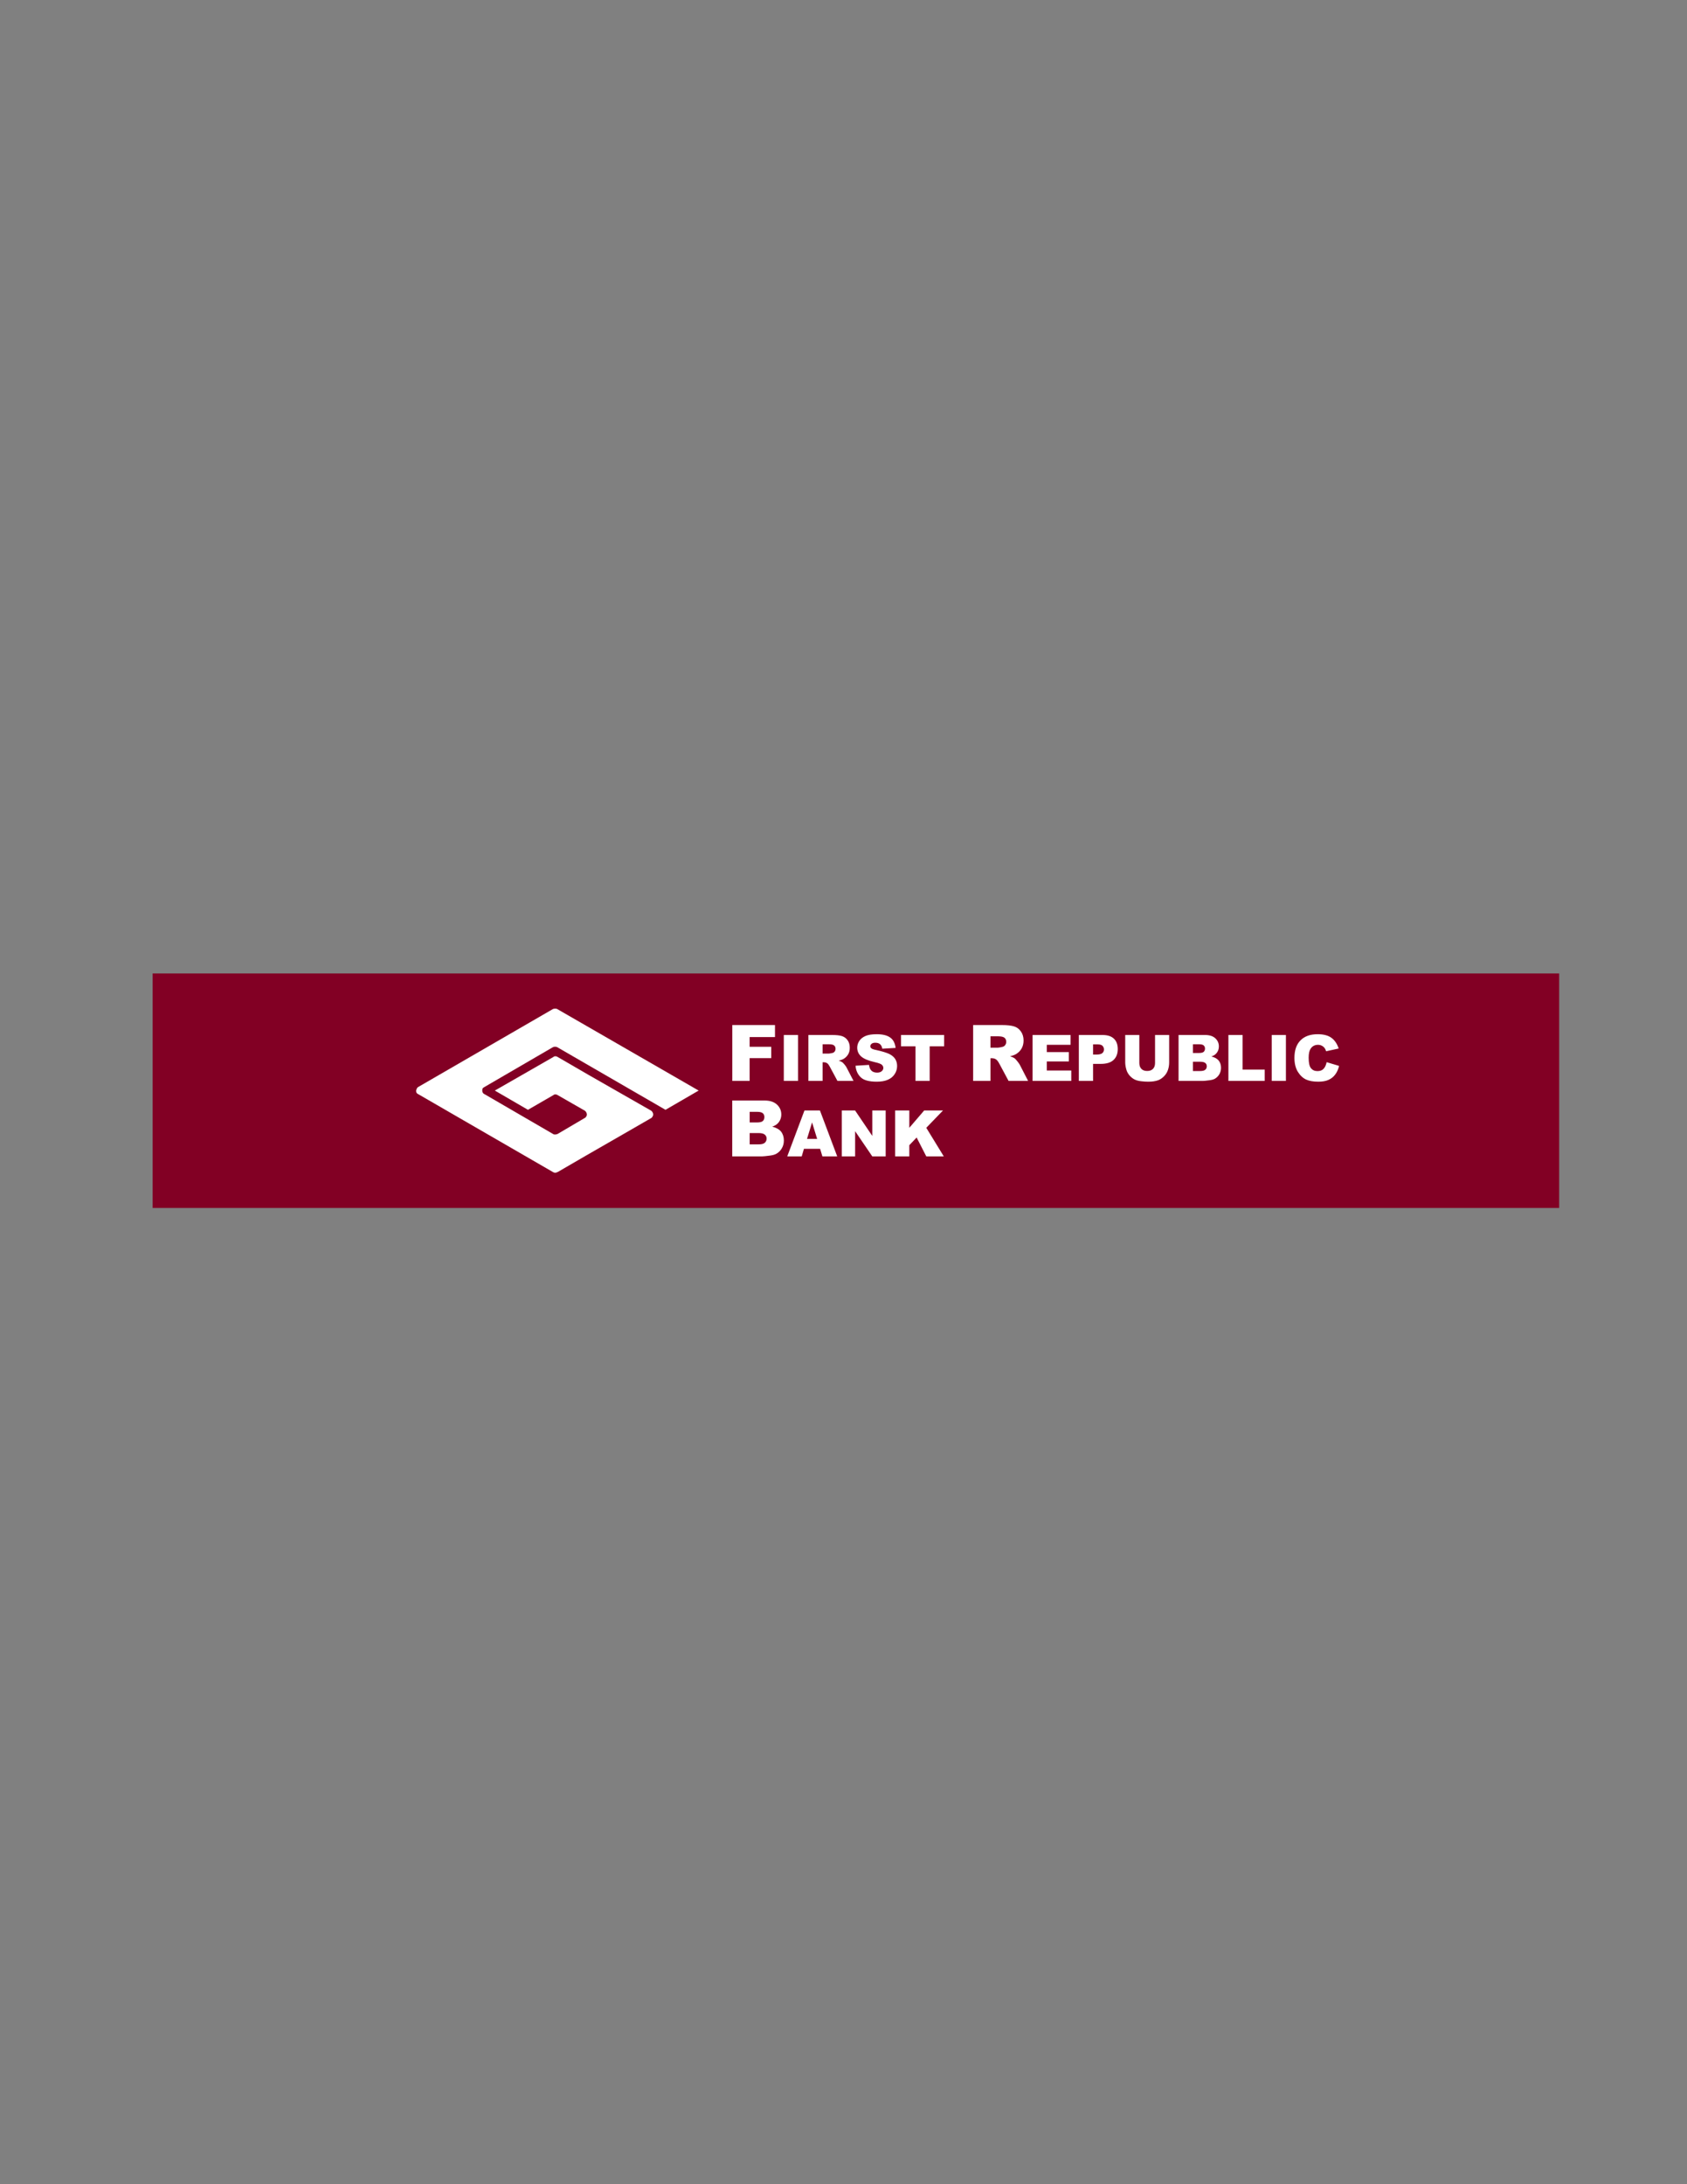 <?xml version="1.0" encoding="UTF-8"?>
<svg xmlns="http://www.w3.org/2000/svg" xmlns:xlink="http://www.w3.org/1999/xlink" width="612pt" height="792pt" viewBox="0 0 612 792" version="1.1">
<rect x="0" y="0" width="612" height="792" fill="#808080" stroke="none"/>
<g id="surface1">
<path style=" stroke:none;fill-rule:evenodd;fill:rgb(50.999%,0%,14.099%);fill-opacity:1;" d="M 55.379 438.02 L 565.621 438.02 L 565.621 352.98 L 55.379 352.98 L 55.379 438.02 "/>
<path style=" stroke:none;fill-rule:evenodd;fill:rgb(100%,100%,100%);fill-opacity:1;" d="M 300.758 386.332 L 300.758 382.031 C 301.02 382.012 301.406 381.926 301.945 381.816 C 302.293 381.754 302.574 381.578 302.789 381.297 C 303.004 381.016 303.113 380.691 303.113 380.324 C 303.113 379.785 302.941 379.375 302.594 379.094 C 302.27 378.812 301.664 378.66 300.758 378.66 L 300.758 375.293 L 301.816 375.293 C 303.414 375.293 304.625 375.422 305.469 375.703 C 306.309 375.984 306.98 376.48 307.496 377.215 C 308.016 377.949 308.273 378.855 308.273 379.914 C 308.273 380.844 308.082 381.645 307.691 382.312 C 307.281 382.984 306.742 383.523 306.07 383.934 C 305.617 384.191 305.016 384.43 304.258 384.582 C 304.863 384.797 305.316 384.992 305.598 385.207 C 305.789 385.336 306.051 385.641 306.418 386.07 C 306.785 386.523 307.023 386.871 307.129 387.109 L 309.637 391.945 L 303.805 391.945 L 301.062 386.848 C 300.953 386.656 300.867 386.48 300.758 386.332 Z M 310.371 386.438 L 315.254 386.137 C 315.359 386.914 315.574 387.52 315.898 387.949 C 316.418 388.621 317.176 388.945 318.168 388.945 C 318.902 388.945 319.465 388.77 319.852 388.426 C 320.262 388.078 320.457 387.691 320.457 387.238 C 320.457 386.805 320.262 386.418 319.895 386.07 C 319.508 385.746 318.645 385.422 317.262 385.121 C 314.992 384.602 313.395 383.934 312.422 383.09 C 311.473 382.246 310.977 381.191 310.977 379.871 C 310.977 379.031 311.234 378.211 311.73 377.453 C 312.227 376.695 312.965 376.094 313.957 375.66 C 314.949 375.227 316.312 375.012 318.059 375.012 C 320.176 375.012 321.797 375.402 322.922 376.199 C 324.043 376.977 324.691 378.254 324.906 379.98 L 320.07 380.262 C 319.938 379.504 319.66 378.965 319.246 378.621 C 318.84 378.273 318.277 378.102 317.543 378.102 C 316.938 378.102 316.484 378.23 316.18 378.488 C 315.879 378.75 315.727 379.051 315.727 379.418 C 315.727 379.68 315.855 379.914 316.117 380.133 C 316.355 380.348 316.914 380.562 317.844 380.734 C 320.09 381.234 321.688 381.73 322.66 382.203 C 323.633 382.703 324.348 383.328 324.801 384.062 C 325.23 384.797 325.445 385.617 325.445 386.523 C 325.445 387.586 325.164 388.578 324.562 389.484 C 323.98 390.371 323.156 391.062 322.098 391.516 C 321.039 391.988 319.703 392.227 318.082 392.227 C 315.254 392.227 313.285 391.688 312.207 390.586 C 311.105 389.508 310.5 388.121 310.371 386.438 Z M 326.871 375.293 L 342.512 375.293 L 342.512 379.398 L 337.262 379.398 L 337.262 391.945 L 332.121 391.945 L 332.121 379.398 L 326.871 379.398 Z M 265.656 371.688 L 281.145 371.688 L 281.145 376.051 L 271.945 376.051 L 271.945 379.57 L 279.785 379.57 L 279.785 383.676 L 271.945 383.676 L 271.945 391.945 L 265.656 391.945 Z M 300.758 375.293 L 300.758 378.66 L 298.426 378.66 L 298.426 382.031 L 300.586 382.031 C 300.629 382.031 300.691 382.031 300.758 382.031 L 300.758 386.332 C 300.543 385.965 300.324 385.703 300.133 385.574 C 299.766 385.316 299.332 385.188 298.879 385.188 L 298.426 385.188 L 298.426 391.945 L 293.262 391.945 L 293.262 375.293 Z M 284.344 375.293 L 289.504 375.293 L 289.504 391.945 L 284.344 391.945 L 284.344 375.293 "/>
<path style=" stroke:none;fill-rule:evenodd;fill:rgb(100%,100%,100%);fill-opacity:1;" d="M 434.938 391.945 L 434.938 388.359 L 435.371 388.359 C 436.258 388.359 436.883 388.211 437.25 387.887 C 437.617 387.586 437.789 387.152 437.789 386.633 C 437.789 386.137 437.617 385.746 437.25 385.445 C 436.883 385.145 436.258 384.992 435.371 384.992 L 434.938 384.992 L 434.938 381.816 L 434.98 381.816 C 435.781 381.816 436.344 381.688 436.668 381.406 C 436.969 381.125 437.141 380.734 437.141 380.219 C 437.141 379.723 436.969 379.355 436.668 379.074 C 436.344 378.793 435.805 378.66 435.023 378.66 L 434.938 378.66 L 434.938 375.293 L 437.184 375.293 C 438.785 375.293 440.035 375.703 440.879 376.48 C 441.742 377.281 442.176 378.273 442.176 379.441 C 442.176 380.41 441.871 381.277 441.246 381.969 C 440.836 382.441 440.254 382.809 439.453 383.09 C 440.664 383.371 441.527 383.867 442.109 384.559 C 442.672 385.273 442.953 386.137 442.953 387.195 C 442.953 388.059 442.738 388.836 442.348 389.527 C 441.938 390.219 441.398 390.758 440.707 391.168 C 440.273 391.406 439.625 391.602 438.742 391.711 C 437.598 391.859 436.816 391.945 436.43 391.945 Z M 445.633 375.293 L 450.773 375.293 L 450.773 387.844 L 458.809 387.844 L 458.809 391.945 L 445.633 391.945 Z M 461.355 375.293 L 466.496 375.293 L 466.496 391.945 L 461.355 391.945 Z M 481.27 385.145 L 485.785 386.504 C 485.484 387.758 485.008 388.816 484.359 389.656 C 483.711 390.52 482.891 391.148 481.922 391.578 C 480.969 392.012 479.738 392.227 478.246 392.227 C 476.434 392.227 474.965 391.969 473.82 391.449 C 472.676 390.91 471.68 390.004 470.84 388.664 C 470.02 387.348 469.586 385.641 469.586 383.586 C 469.586 380.824 470.32 378.707 471.789 377.238 C 473.258 375.746 475.332 375.012 478.012 375.012 C 480.105 375.012 481.746 375.422 482.957 376.285 C 484.145 377.129 485.051 378.426 485.637 380.195 L 481.078 381.191 C 480.926 380.691 480.754 380.324 480.578 380.09 C 480.301 379.699 479.953 379.398 479.523 379.18 C 479.109 378.965 478.637 378.855 478.141 378.855 C 476.973 378.855 476.066 379.332 475.461 380.262 C 474.984 380.973 474.746 382.055 474.746 383.543 C 474.746 385.402 475.027 386.656 475.59 387.348 C 476.152 388.035 476.93 388.383 477.945 388.383 C 478.938 388.383 479.672 388.102 480.172 387.539 C 480.688 387 481.055 386.199 481.27 385.145 Z M 434.938 375.293 L 434.938 378.66 L 432.758 378.66 L 432.758 381.816 L 434.938 381.816 L 434.938 384.992 L 432.758 384.992 L 432.758 388.359 L 434.938 388.359 L 434.938 391.945 L 427.551 391.945 L 427.551 375.293 Z M 398.5 385.77 L 398.5 382.355 C 399.125 382.289 399.578 382.117 399.883 381.883 C 400.27 381.535 400.488 381.082 400.488 380.562 C 400.488 380.023 400.312 379.59 399.969 379.223 C 399.688 378.922 399.191 378.75 398.5 378.707 L 398.5 375.293 L 399.926 375.293 C 401.781 375.293 403.164 375.727 404.094 376.633 C 405.023 377.496 405.496 378.77 405.496 380.41 C 405.496 382.074 404.98 383.395 403.965 384.344 C 402.969 385.293 401.414 385.77 399.344 385.77 Z M 419.02 375.293 L 424.141 375.293 L 424.141 385.23 C 424.141 386.199 423.988 387.129 423.684 388.016 C 423.383 388.879 422.906 389.637 422.238 390.305 C 421.59 390.953 420.898 391.406 420.188 391.688 C 419.172 392.055 417.984 392.227 416.578 392.227 C 415.781 392.227 414.895 392.184 413.922 392.055 C 412.973 391.945 412.172 391.73 411.523 391.387 C 410.898 391.062 410.293 390.562 409.754 389.961 C 409.234 389.332 408.867 388.684 408.672 388.035 C 408.348 386.98 408.199 386.027 408.199 385.23 L 408.199 375.293 L 413.316 375.293 L 413.316 385.445 C 413.316 386.375 413.574 387.066 414.074 387.586 C 414.57 388.102 415.281 388.34 416.168 388.34 C 417.055 388.34 417.746 388.102 418.266 387.586 C 418.762 387.086 419.02 386.375 419.02 385.445 Z M 362.188 371.688 L 363.465 371.688 C 365.406 371.688 366.879 371.859 367.914 372.184 C 368.93 372.508 369.75 373.133 370.375 374.039 C 371.004 374.926 371.324 376.027 371.324 377.301 C 371.324 378.426 371.066 379.398 370.594 380.219 C 370.117 381.039 369.469 381.688 368.625 382.203 C 368.086 382.527 367.352 382.789 366.422 383.004 C 367.18 383.242 367.719 383.5 368.062 383.738 C 368.281 383.91 368.625 384.258 369.059 384.82 C 369.488 385.359 369.793 385.77 369.945 386.07 L 372.969 391.945 L 365.883 391.945 L 362.559 385.746 C 362.426 385.512 362.297 385.293 362.188 385.102 L 362.188 379.871 C 362.492 379.852 362.969 379.766 363.613 379.613 C 364.047 379.527 364.371 379.312 364.629 378.988 C 364.891 378.641 365.039 378.254 365.039 377.797 C 365.039 377.148 364.824 376.652 364.414 376.309 C 364.004 375.961 363.27 375.789 362.188 375.77 Z M 398.5 375.293 L 398.5 378.707 C 398.348 378.684 398.176 378.684 398.004 378.684 L 396.535 378.684 L 396.535 382.398 L 397.785 382.398 C 398.047 382.398 398.281 382.379 398.5 382.355 L 398.5 385.77 L 396.535 385.77 L 396.535 391.945 L 391.371 391.945 L 391.371 375.293 Z M 374.59 375.293 L 388.367 375.293 L 388.367 378.855 L 379.75 378.855 L 379.75 381.492 L 387.742 381.492 L 387.742 384.883 L 379.75 384.883 L 379.75 388.168 L 388.629 388.168 L 388.629 391.945 L 374.59 391.945 Z M 353.031 391.945 L 353.031 371.688 L 362.188 371.688 L 362.188 375.77 L 359.316 375.77 L 359.316 379.895 L 361.973 379.895 C 362.016 379.895 362.102 379.895 362.188 379.871 L 362.188 385.102 C 361.91 384.668 361.648 384.363 361.41 384.191 C 360.957 383.867 360.441 383.719 359.879 383.719 L 359.316 383.719 L 359.316 391.945 L 353.031 391.945 "/>
<path style=" stroke:none;fill-rule:evenodd;fill:rgb(100%,100%,100%);fill-opacity:1;" d="M 294.602 416.57 L 294.602 412.965 L 296.438 412.965 L 294.602 407.004 L 294.602 402.66 L 297.453 402.66 L 303.719 419.312 L 298.34 419.312 L 297.52 416.57 Z M 305.383 402.66 L 310.199 402.66 L 316.441 411.883 L 316.441 402.66 L 321.301 402.66 L 321.301 419.312 L 316.441 419.312 L 310.219 410.176 L 310.219 419.312 L 305.383 419.312 Z M 324.734 402.66 L 329.875 402.66 L 329.875 408.945 L 335.273 402.66 L 342.102 402.66 L 336.031 408.945 L 342.383 419.312 L 336.031 419.312 L 332.531 412.469 L 329.875 415.254 L 329.875 419.312 L 324.734 419.312 Z M 274.621 399.055 L 277.363 399.055 C 279.309 399.055 280.82 399.551 281.859 400.523 C 282.895 401.473 283.434 402.684 283.434 404.109 C 283.434 405.297 283.047 406.332 282.312 407.176 C 281.816 407.758 281.078 408.211 280.129 408.535 C 281.578 408.883 282.656 409.484 283.348 410.328 C 284.02 411.191 284.363 412.25 284.363 413.547 C 284.363 414.605 284.125 415.535 283.629 416.379 C 283.152 417.219 282.484 417.891 281.621 418.363 C 281.102 418.664 280.324 418.902 279.246 419.031 C 277.84 419.207 276.91 419.312 276.457 419.312 L 274.621 419.312 L 274.621 414.949 L 275.16 414.949 C 276.242 414.949 276.996 414.777 277.43 414.391 C 277.883 414 278.102 413.48 278.102 412.855 C 278.102 412.25 277.883 411.777 277.43 411.41 C 276.996 411.039 276.242 410.848 275.141 410.848 L 274.621 410.848 L 274.621 407.004 L 274.688 407.004 C 275.66 407.004 276.328 406.828 276.719 406.504 C 277.105 406.16 277.301 405.684 277.301 405.035 C 277.301 404.453 277.105 404 276.719 403.652 C 276.328 403.328 275.68 403.156 274.73 403.156 L 274.621 403.156 Z M 294.602 402.66 L 294.602 407.004 L 294.602 406.98 L 292.766 412.965 L 294.602 412.965 L 294.602 416.57 L 291.645 416.57 L 290.844 419.312 L 285.594 419.312 L 291.84 402.66 Z M 265.637 399.055 L 274.621 399.055 L 274.621 403.156 L 271.965 403.156 L 271.965 407.004 L 274.621 407.004 L 274.621 410.848 L 271.965 410.848 L 271.965 414.949 L 274.621 414.949 L 274.621 419.312 L 265.637 419.312 L 265.637 399.055 "/>
<path style=" stroke:none;fill-rule:evenodd;fill:rgb(100%,100%,100%);fill-opacity:1;" d="M 175.758 394.148 C 200.641 379.68 200.641 379.68 200.641 379.68 C 201.117 379.504 201.613 379.504 202.09 379.68 C 241.422 402.422 241.422 402.422 241.422 402.422 C 253.453 395.445 253.453 395.445 253.453 395.445 C 202.09 365.855 202.09 365.855 202.09 365.855 C 201.785 365.703 201.117 365.703 200.641 365.855 C 151.719 394.148 151.719 394.148 151.719 394.148 C 151.543 394.301 151.219 394.473 151.219 394.777 C 150.746 395.445 150.895 396.418 151.719 396.742 C 200.641 425.016 200.641 425.016 200.641 425.016 C 201.117 425.34 201.785 425.34 202.09 425.016 C 202.262 425.016 202.262 425.016 202.262 425.016 C 205.523 423.074 218.828 415.426 226.477 411.039 C 236.066 405.512 236.066 405.512 236.066 405.512 C 236.391 405.359 236.562 405.188 236.715 404.863 C 237.211 404.215 236.887 403.242 236.238 402.746 C 213.473 389.742 213.473 389.742 213.473 389.742 C 202.262 383.242 202.262 383.242 202.262 383.242 C 201.785 382.918 201.117 382.918 200.793 383.242 C 179.516 395.445 179.516 395.445 179.516 395.445 C 191.527 402.422 191.527 402.422 191.527 402.422 C 200.793 397.066 200.793 397.066 200.793 397.066 C 201.117 396.742 201.785 396.742 202.262 397.066 C 212.176 402.746 212.176 402.746 212.176 402.746 C 212.824 403.242 213.148 404.215 212.672 404.863 C 212.5 405.035 212.348 405.359 212.176 405.359 C 202.262 411.191 202.262 411.191 202.262 411.191 C 201.785 411.363 201.117 411.516 200.641 411.191 C 175.758 396.742 175.758 396.742 175.758 396.742 C 174.961 396.418 174.785 395.445 175.109 394.625 C 175.281 394.473 175.434 394.301 175.758 394.148 "/>
</g>
</svg>
